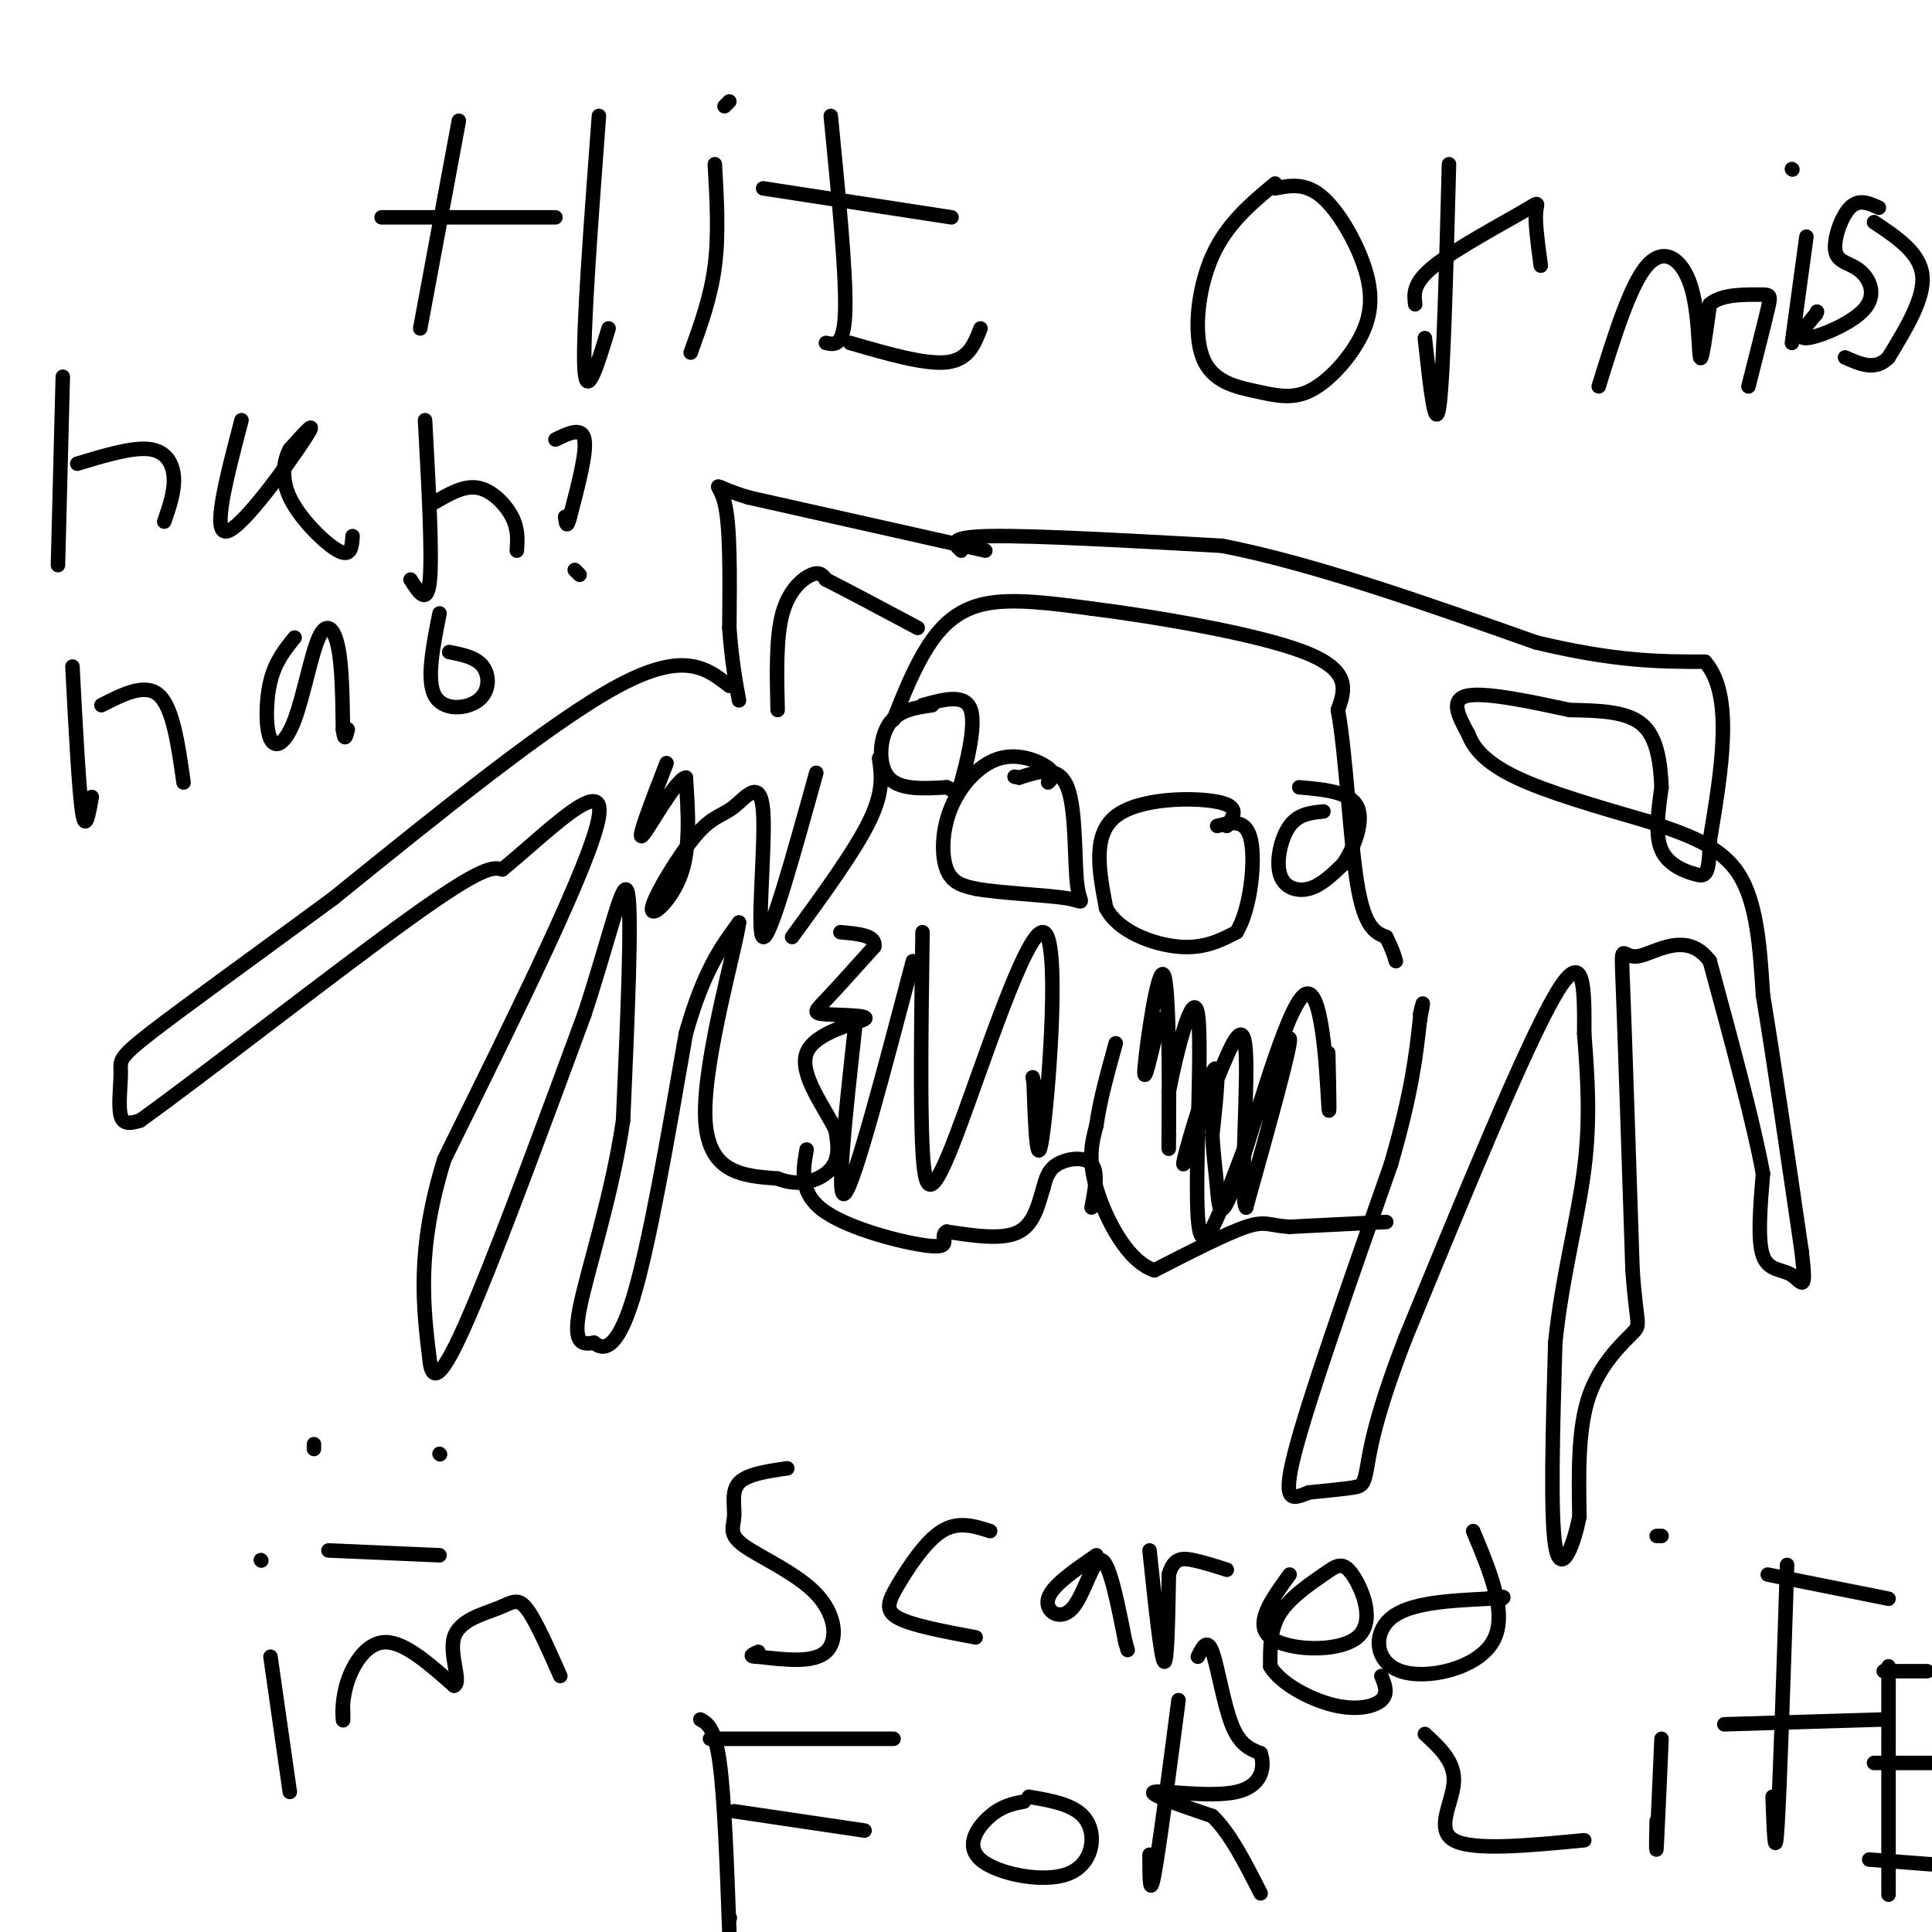 <svg viewBox='0 0 400 400' version='1.1' xmlns='http://www.w3.org/2000/svg' xmlns:xlink='http://www.w3.org/1999/xlink'><g fill='none' stroke='#000000' stroke-width='3' stroke-linecap='round' stroke-linejoin='round'><path d='M204,114c0.000,0.000 -49.000,-11.000 -49,-11'/><path d='M155,103c-8.778,-2.644 -6.222,-3.756 -5,1c1.222,4.756 1.111,15.378 1,26'/><path d='M151,130c0.500,6.833 1.250,10.917 2,15'/><path d='M161,147c-0.178,-7.533 -0.356,-15.067 1,-20c1.356,-4.933 4.244,-7.267 6,-8c1.756,-0.733 2.378,0.133 3,1'/><path d='M171,120c3.667,1.833 11.333,5.917 19,10'/><path d='M199,114c-1.500,-1.417 -3.000,-2.833 6,-3c9.000,-0.167 28.500,0.917 48,2'/><path d='M253,113c18.833,3.667 41.917,11.833 65,20'/><path d='M318,133c16.667,4.000 25.833,4.000 35,4'/><path d='M353,137c6.000,6.833 3.500,21.917 1,37'/><path d='M354,174c-0.107,7.452 -0.875,7.583 -3,7c-2.125,-0.583 -5.607,-1.881 -7,-5c-1.393,-3.119 -0.696,-8.060 0,-13'/><path d='M344,163c-0.222,-4.778 -0.778,-10.222 -4,-13c-3.222,-2.778 -9.111,-2.889 -15,-3'/><path d='M325,147c-7.000,-1.489 -17.000,-3.711 -21,-3c-4.000,0.711 -2.000,4.356 0,8'/><path d='M304,152c1.022,2.844 3.578,5.956 10,9c6.422,3.044 16.711,6.022 27,9'/><path d='M341,170c8.200,2.733 15.200,5.067 19,11c3.800,5.933 4.400,15.467 5,25'/><path d='M365,206c2.167,13.000 5.083,33.000 8,53'/><path d='M373,259c1.143,9.369 0.000,6.292 -2,5c-2.000,-1.292 -4.857,-0.798 -6,-4c-1.143,-3.202 -0.571,-10.101 0,-17'/><path d='M365,243c-1.833,-10.167 -6.417,-27.083 -11,-44'/><path d='M354,199c-4.893,-6.690 -11.625,-1.417 -15,-1c-3.375,0.417 -3.393,-4.024 -3,6c0.393,10.024 1.196,34.512 2,59'/><path d='M338,263c0.821,11.595 1.875,11.083 0,13c-1.875,1.917 -6.679,6.262 -9,13c-2.321,6.738 -2.161,15.869 -2,25'/><path d='M327,314c-1.422,7.089 -3.978,12.311 -5,6c-1.022,-6.311 -0.511,-24.156 0,-42'/><path d='M322,278c1.333,-13.289 4.667,-25.511 6,-36c1.333,-10.489 0.667,-19.244 0,-28'/><path d='M328,214c0.044,-9.289 0.156,-18.511 -6,-8c-6.156,10.511 -18.578,40.756 -31,71'/><path d='M291,277c-6.536,16.869 -7.375,23.542 -8,27c-0.625,3.458 -1.036,3.702 -3,4c-1.964,0.298 -5.482,0.649 -9,1'/><path d='M271,309c-2.956,1.044 -5.844,3.156 -3,-8c2.844,-11.156 11.422,-35.578 20,-60'/><path d='M288,241c4.333,-15.000 5.167,-22.500 6,-30'/><path d='M294,211c1.000,-5.167 0.500,-3.083 0,-1'/><path d='M151,142c-4.667,-3.667 -9.333,-7.333 -23,0c-13.667,7.333 -36.333,25.667 -59,44'/><path d='M69,186c-17.383,12.804 -31.340,22.813 -38,28c-6.660,5.187 -6.024,5.550 -6,8c0.024,2.450 -0.565,6.986 0,9c0.565,2.014 2.282,1.507 4,1'/><path d='M29,232c12.222,-8.733 40.778,-31.067 56,-42c15.222,-10.933 17.111,-10.467 19,-10'/><path d='M104,180c8.822,-7.156 21.378,-20.044 20,-11c-1.378,9.044 -16.689,40.022 -32,71'/><path d='M92,240c-5.833,18.833 -4.417,30.417 -3,42'/><path d='M89,282c0.778,6.000 4.222,0.000 10,-14c5.778,-14.000 13.889,-36.000 22,-58'/><path d='M121,210c5.467,-16.667 8.133,-29.333 9,-25c0.867,4.333 -0.067,25.667 -1,47'/><path d='M129,232c-2.289,15.667 -7.511,31.333 -9,39c-1.489,7.667 0.756,7.333 3,7'/><path d='M123,278c1.756,1.533 4.644,1.867 8,-9c3.356,-10.867 7.178,-32.933 11,-55'/><path d='M142,214c3.667,-13.000 7.333,-18.000 11,-23'/><path d='M153,191c-0.511,4.733 -7.289,28.067 -7,40c0.289,11.933 7.644,12.467 15,13'/><path d='M161,244c4.733,1.933 9.067,0.267 11,-2c1.933,-2.267 1.467,-5.133 1,-8'/><path d='M173,234c-2.054,-4.450 -7.688,-11.574 -6,-16c1.688,-4.426 10.700,-6.156 12,-7c1.300,-0.844 -5.112,-0.804 -8,-1c-2.888,-0.196 -2.254,-0.627 0,-3c2.254,-2.373 6.127,-6.686 10,-11'/><path d='M181,196c0.500,-2.333 -3.250,-2.667 -7,-3'/><path d='M193,146c-3.533,0.511 -7.067,1.022 -9,4c-1.933,2.978 -2.267,8.422 0,11c2.267,2.578 7.133,2.289 12,2'/><path d='M196,163c2.298,0.964 2.042,2.375 3,-1c0.958,-3.375 3.131,-11.536 2,-15c-1.131,-3.464 -5.565,-2.232 -10,-1'/><path d='M217,162c0.847,-0.836 1.694,-1.671 0,-3c-1.694,-1.329 -5.928,-3.150 -10,-2c-4.072,1.150 -7.981,5.271 -10,10c-2.019,4.729 -2.148,10.065 -1,13c1.148,2.935 3.574,3.467 6,4'/><path d='M202,184c5.110,0.941 14.885,1.293 19,2c4.115,0.707 2.569,1.767 2,-3c-0.569,-4.767 -0.163,-15.362 -2,-20c-1.837,-4.638 -5.919,-3.319 -10,-2'/><path d='M211,161c-1.667,-0.333 -0.833,-0.167 0,0'/><path d='M254,171c1.444,-2.022 2.889,-4.044 -2,-5c-4.889,-0.956 -16.111,-0.844 -21,3c-4.889,3.844 -3.444,11.422 -2,19'/><path d='M229,188c2.489,4.867 9.711,7.533 15,8c5.289,0.467 8.644,-1.267 12,-3'/><path d='M256,193c2.844,-4.556 3.956,-14.444 3,-19c-0.956,-4.556 -3.978,-3.778 -7,-3'/><path d='M274,168c-2.595,0.256 -5.190,0.512 -7,3c-1.810,2.488 -2.833,7.208 -2,10c0.833,2.792 3.524,3.655 6,3c2.476,-0.655 4.738,-2.827 7,-5'/><path d='M278,179c2.289,-3.267 4.511,-8.933 3,-12c-1.511,-3.067 -6.756,-3.533 -12,-4'/><path d='M287,253c0.000,0.000 -20.000,1.000 -20,1'/><path d='M267,254c-4.267,-0.244 -4.933,-1.356 -9,0c-4.067,1.356 -11.533,5.178 -19,9'/><path d='M239,263c-5.622,-1.800 -10.178,-10.800 -12,-17c-1.822,-6.200 -0.911,-9.600 0,-13'/><path d='M227,233c0.667,-5.000 2.333,-11.000 4,-17'/><path d='M240,211c-1.690,7.411 -3.381,14.821 -3,10c0.381,-4.821 2.833,-21.875 4,-19c1.167,2.875 1.048,25.679 1,33c-0.048,7.321 -0.024,-0.839 0,-9'/><path d='M242,226c1.434,-7.582 5.020,-22.037 6,-16c0.980,6.037 -0.644,32.567 0,42c0.644,9.433 3.558,1.771 8,-10c4.442,-11.771 10.412,-27.649 11,-27c0.588,0.649 -4.206,17.824 -9,35'/><path d='M258,250c-1.244,-1.024 0.144,-21.084 0,-30c-0.144,-8.916 -1.822,-6.689 -5,1c-3.178,7.689 -7.856,20.839 -8,20c-0.144,-0.839 4.244,-15.668 6,-19c1.756,-3.332 0.878,4.834 0,13'/><path d='M251,235c0.190,3.904 0.664,7.165 1,11c0.336,3.835 0.533,8.244 4,-2c3.467,-10.244 10.203,-35.143 14,-38c3.797,-2.857 4.656,16.326 5,22c0.344,5.674 0.172,-2.163 0,-10'/><path d='M226,250c0.711,-3.689 1.422,-7.378 0,-9c-1.422,-1.622 -4.978,-1.178 -7,0c-2.022,1.178 -2.511,3.089 -3,5'/><path d='M216,246c-0.911,2.778 -1.689,7.222 -5,9c-3.311,1.778 -9.156,0.889 -15,0'/><path d='M196,255c-1.738,0.940 1.417,3.292 -3,3c-4.417,-0.292 -16.405,-3.226 -22,-7c-5.595,-3.774 -4.798,-8.387 -4,-13'/><path d='M177,213c-2.000,18.167 -4.000,36.333 -2,34c2.000,-2.333 8.000,-25.167 14,-48'/><path d='M191,193c-0.250,17.743 -0.501,35.486 0,45c0.501,9.514 1.753,10.797 7,-3c5.247,-13.797 14.490,-42.676 18,-42c3.510,0.676 1.289,30.907 0,41c-1.289,10.093 -1.644,0.046 -2,-10'/><path d='M214,224c-0.333,-1.667 -0.167,-0.833 0,0'/><path d='M169,160c-4.789,17.270 -9.578,34.540 -11,34c-1.422,-0.540 0.524,-18.888 0,-26c-0.524,-7.112 -3.516,-2.986 -6,-1c-2.484,1.986 -4.460,1.831 -8,6c-3.540,4.169 -8.645,12.661 -9,15c-0.355,2.339 4.042,-1.475 6,-7c1.958,-5.525 1.479,-12.763 1,-20'/><path d='M142,161c-2.067,0.222 -7.733,10.778 -9,12c-1.267,1.222 1.867,-6.889 5,-15'/><path d='M185,149c2.111,-5.311 4.222,-10.622 7,-15c2.778,-4.378 6.222,-7.822 12,-9c5.778,-1.178 13.889,-0.089 22,1'/><path d='M226,126c12.889,1.622 34.111,5.178 44,9c9.889,3.822 8.444,7.911 7,12'/><path d='M277,147c1.711,9.378 2.489,26.822 4,36c1.511,9.178 3.756,10.089 6,11'/><path d='M287,194c1.333,2.667 1.667,3.833 2,5'/><path d='M182,157c0.500,3.417 1.000,6.833 -2,13c-3.000,6.167 -9.500,15.083 -16,24'/><path d='M65,300c0.000,0.000 0.000,-1.000 0,-1'/><path d='M91,301c0.000,0.000 0.100,0.100 0.1,0.1'/><path d='M68,321c0.000,0.000 23.000,1.000 23,1'/><path d='M56,343c0.000,0.000 4.000,28.000 4,28'/><path d='M54,323c0.000,0.000 0.100,0.100 0.1,0.1'/><path d='M71,353c0.042,1.881 0.083,3.762 0,3c-0.083,-0.762 -0.292,-4.167 1,-8c1.292,-3.833 4.083,-8.095 8,-8c3.917,0.095 8.958,4.548 14,9'/><path d='M94,349c1.694,-0.553 -1.072,-6.437 0,-10c1.072,-3.563 5.981,-4.805 9,-6c3.019,-1.195 4.148,-2.341 6,0c1.852,2.341 4.426,8.171 7,14'/><path d='M163,304c-4.164,0.601 -8.328,1.203 -10,3c-1.672,1.797 -0.851,4.791 -1,7c-0.149,2.209 -1.267,3.633 2,6c3.267,2.367 10.918,5.676 15,10c4.082,4.324 4.595,9.664 2,12c-2.595,2.336 -8.297,1.668 -14,1'/><path d='M157,343c-2.333,0.000 -1.167,-0.500 0,-1'/><path d='M205,317c-3.304,-1.060 -6.607,-2.119 -10,0c-3.393,2.119 -6.875,7.417 -9,11c-2.125,3.583 -2.893,5.452 0,7c2.893,1.548 9.446,2.774 16,4'/><path d='M227,322c-4.643,3.179 -9.286,6.357 -10,9c-0.714,2.643 2.500,4.750 5,2c2.500,-2.750 4.286,-10.357 6,-10c1.714,0.357 3.357,8.679 5,17'/><path d='M233,340c0.833,2.833 0.417,1.417 0,0'/><path d='M238,321c1.167,11.083 2.333,22.167 3,23c0.667,0.833 0.833,-8.583 1,-18'/><path d='M242,326c0.956,-3.556 2.844,-3.444 5,-3c2.156,0.444 4.578,1.222 7,2'/><path d='M267,326c-3.729,5.112 -7.458,10.225 -4,13c3.458,2.775 14.103,3.213 18,0c3.897,-3.213 1.044,-10.078 -1,-13c-2.044,-2.922 -3.281,-1.902 -6,0c-2.719,1.902 -6.920,4.686 -9,8c-2.080,3.314 -2.040,7.157 -2,11'/><path d='M263,345c2.036,3.512 8.125,6.792 13,8c4.875,1.208 8.536,0.345 10,-1c1.464,-1.345 0.732,-3.173 0,-5'/><path d='M305,317c3.661,8.738 7.321,17.476 4,23c-3.321,5.524 -13.625,7.833 -19,6c-5.375,-1.833 -5.821,-7.810 -2,-11c3.821,-3.190 11.911,-3.595 20,-4'/><path d='M308,331c3.833,-0.667 3.417,-0.333 3,0'/><path d='M145,356c1.500,0.833 3.000,1.667 4,9c1.000,7.333 1.500,21.167 2,35'/><path d='M151,397c0.000,0.000 0.100,0.100 0.1,0.1'/><path d='M147,360c0.000,0.000 38.000,0.000 38,0'/><path d='M152,375c0.000,0.000 27.000,4.000 27,4'/><path d='M212,373c-2.238,0.419 -4.475,0.839 -7,3c-2.525,2.161 -5.337,6.064 -2,9c3.337,2.936 12.821,4.906 18,3c5.179,-1.906 6.051,-7.687 4,-11c-2.051,-3.313 -7.026,-4.156 -12,-5'/><path d='M244,352c-2.000,15.333 -4.000,30.667 -5,36c-1.000,5.333 -1.000,0.667 -1,-4'/><path d='M248,343c0.956,-1.956 1.911,-3.911 3,-1c1.089,2.911 2.311,10.689 4,15c1.689,4.311 3.844,5.156 6,6'/><path d='M261,363c0.952,2.798 0.333,6.792 -5,8c-5.333,1.208 -15.381,-0.369 -17,0c-1.619,0.369 5.190,2.685 12,5'/><path d='M251,376c3.667,3.500 6.833,9.750 10,16'/><path d='M295,359c3.133,2.889 6.267,5.778 6,10c-0.267,4.222 -3.933,9.778 0,12c3.933,2.222 15.467,1.111 27,0'/><path d='M344,360c-0.417,9.583 -0.833,19.167 -1,22c-0.167,2.833 -0.083,-1.083 0,-5'/><path d='M343,318c0.000,0.000 1.000,0.000 1,0'/><path d='M370,324c-0.750,23.000 -1.500,46.000 -2,54c-0.500,8.000 -0.750,1.000 -1,-6'/><path d='M366,326c0.000,0.000 25.000,5.000 25,5'/><path d='M357,357c0.000,0.000 33.000,-1.000 33,-1'/><path d='M391,345c0.000,20.500 0.000,41.000 0,46c0.000,5.000 0.000,-5.500 0,-16'/><path d='M390,346c0.000,0.000 9.000,0.000 9,0'/><path d='M388,365c0.000,0.000 12.000,0.000 12,0'/><path d='M387,385c0.000,0.000 13.000,1.000 13,1'/><path d='M95,25c0.000,0.000 -8.000,43.000 -8,43'/><path d='M79,45c0.000,0.000 36.000,0.000 36,0'/><path d='M124,24c-1.667,22.333 -3.333,44.667 -3,52c0.333,7.333 2.667,-0.333 5,-8'/><path d='M148,34c0.417,7.250 0.833,14.500 0,21c-0.833,6.500 -2.917,12.250 -5,18'/><path d='M150,22c0.000,0.000 1.000,-1.000 1,-1'/><path d='M172,24c1.583,16.083 3.167,32.167 3,40c-0.167,7.833 -2.083,7.417 -4,7'/><path d='M158,39c0.000,0.000 39.000,6.000 39,6'/><path d='M176,71c7.750,2.250 15.500,4.500 20,4c4.500,-0.500 5.750,-3.750 7,-7'/><path d='M264,38c-5.004,4.158 -10.008,8.316 -13,15c-2.992,6.684 -3.972,15.895 -2,21c1.972,5.105 6.895,6.106 11,7c4.105,0.894 7.393,1.682 11,0c3.607,-1.682 7.534,-5.832 10,-10c2.466,-4.168 3.472,-8.353 2,-14c-1.472,-5.647 -5.420,-12.756 -9,-16c-3.580,-3.244 -6.790,-2.622 -10,-2'/><path d='M300,34c-0.583,22.000 -1.167,44.000 -2,50c-0.833,6.000 -1.917,-4.000 -3,-14'/><path d='M293,63c-0.262,-2.202 -0.524,-4.405 4,-8c4.524,-3.595 13.833,-8.583 18,-11c4.167,-2.417 3.190,-2.262 3,0c-0.190,2.262 0.405,6.631 1,11'/><path d='M331,80c3.256,-10.506 6.512,-21.012 10,-25c3.488,-3.988 7.208,-1.458 9,4c1.792,5.458 1.655,13.845 2,15c0.345,1.155 1.173,-4.923 2,-11'/><path d='M354,63c2.405,-2.143 7.417,-2.000 10,-2c2.583,0.000 2.738,-0.143 2,3c-0.738,3.143 -2.369,9.571 -4,16'/><path d='M374,49c0.000,0.000 -3.000,22.000 -3,22'/><path d='M371,35c0.000,0.000 0.100,0.100 0.1,0.1'/><path d='M389,43c-2.079,-0.948 -4.158,-1.896 -6,0c-1.842,1.896 -3.447,6.635 -3,9c0.447,2.365 2.944,2.356 5,4c2.056,1.644 3.669,4.943 1,8c-2.669,3.057 -9.620,5.874 -12,6c-2.380,0.126 -0.190,-2.437 2,-5'/><path d='M376,65c0.333,-0.833 0.167,-0.417 0,0'/><path d='M388,46c4.750,3.167 9.500,6.333 10,11c0.500,4.667 -3.250,10.833 -7,17'/><path d='M391,74c-2.667,2.833 -5.833,1.417 -9,0'/><path d='M13,78c0.000,0.000 -1.000,39.000 -1,39'/><path d='M16,96c5.733,-1.733 11.467,-3.467 15,-3c3.533,0.467 4.867,3.133 5,6c0.133,2.867 -0.933,5.933 -2,9'/><path d='M50,87c-3.111,11.867 -6.222,23.733 -3,23c3.222,-0.733 12.778,-14.067 16,-19c3.222,-4.933 0.111,-1.467 -3,2'/><path d='M60,93c-1.024,1.881 -2.083,5.583 0,10c2.083,4.417 7.310,9.548 10,11c2.690,1.452 2.845,-0.774 3,-3'/><path d='M88,87c0.750,13.750 1.500,27.500 1,33c-0.500,5.500 -2.250,2.750 -4,0'/><path d='M90,104c3.044,-1.778 6.089,-3.556 9,-3c2.911,0.556 5.689,3.444 7,6c1.311,2.556 1.156,4.778 1,7'/><path d='M115,91c2.750,-1.333 5.500,-2.667 6,0c0.500,2.667 -1.250,9.333 -3,16'/><path d='M118,107c-0.667,2.667 -0.833,1.333 -1,0'/><path d='M119,118c0.000,0.000 1.000,1.000 1,1'/><path d='M15,138c0.667,12.750 1.333,25.500 2,30c0.667,4.500 1.333,0.750 2,-3'/><path d='M21,146c4.583,-2.333 9.167,-4.667 12,-2c2.833,2.667 3.917,10.333 5,18'/><path d='M61,132c-1.994,2.459 -3.988,4.917 -5,9c-1.012,4.083 -1.042,9.790 0,12c1.042,2.210 3.156,0.922 5,-4c1.844,-4.922 3.420,-13.479 5,-17c1.580,-3.521 3.166,-2.006 4,2c0.834,4.006 0.917,10.503 1,17'/><path d='M71,151c0.333,2.833 0.667,1.417 1,0'/><path d='M91,127c-1.369,6.881 -2.738,13.762 -1,17c1.738,3.238 6.583,2.833 9,1c2.417,-1.833 2.405,-5.095 1,-7c-1.405,-1.905 -4.202,-2.452 -7,-3'/></g>
</svg>
